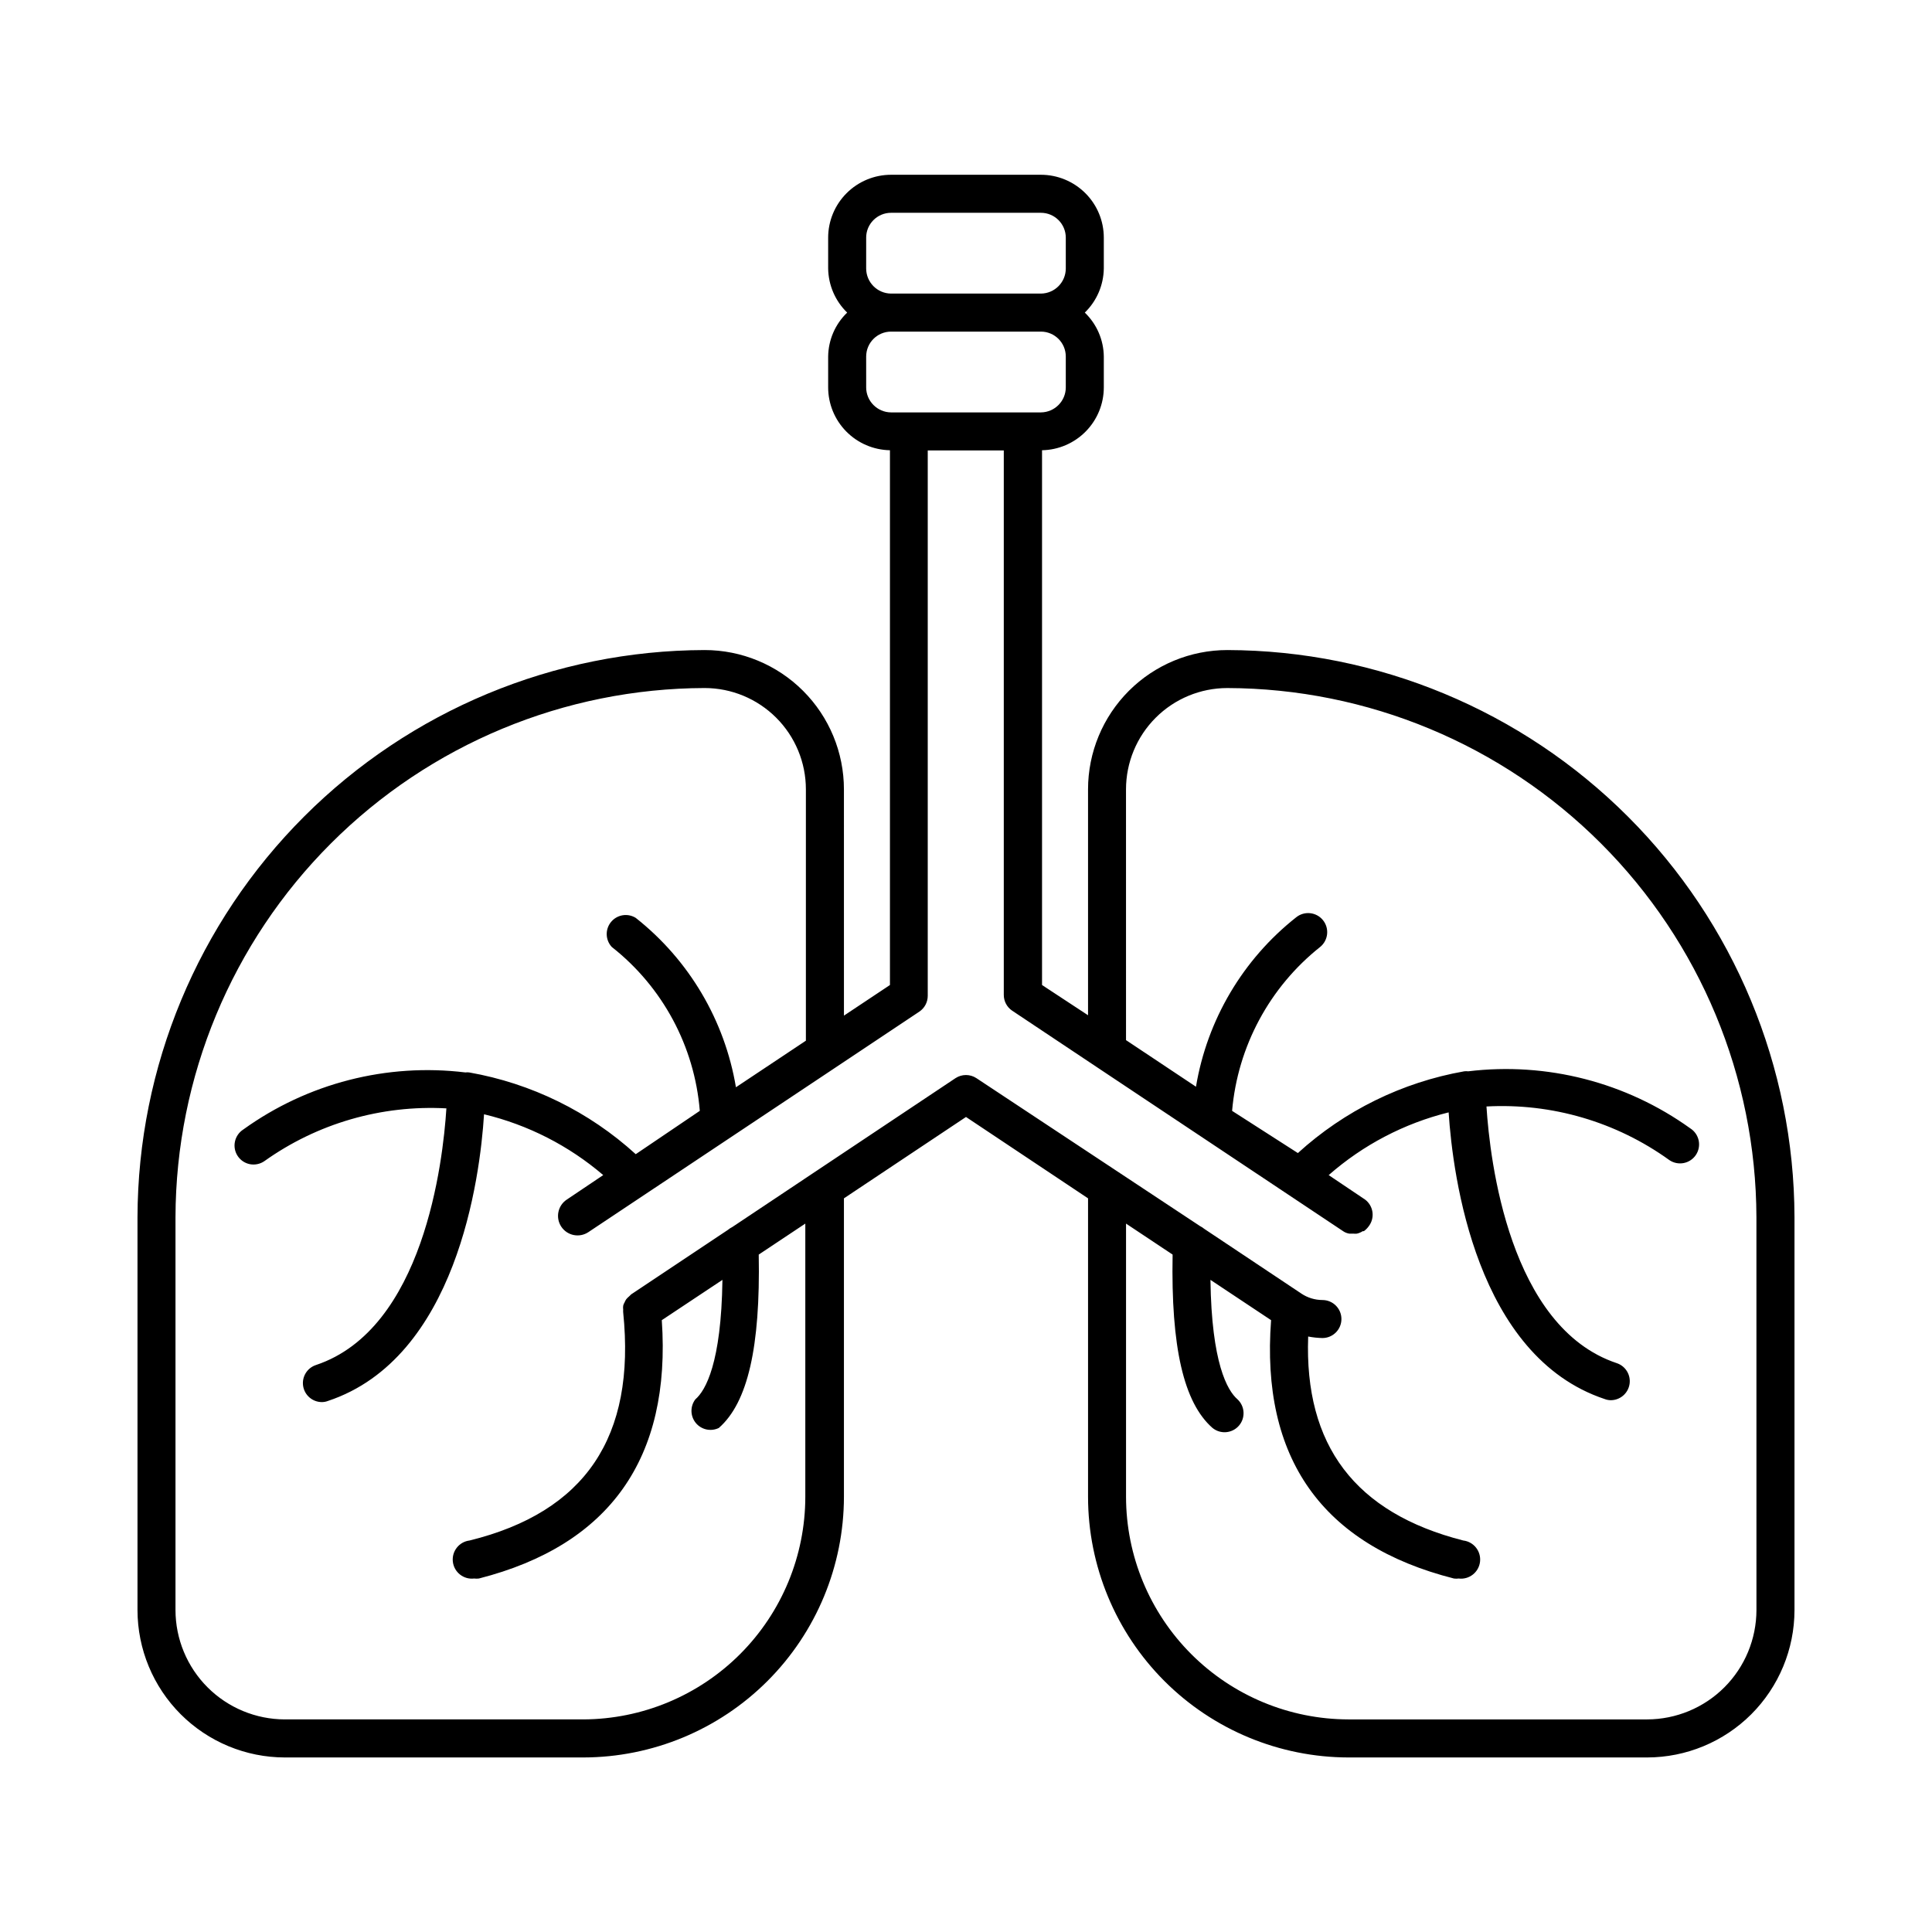 <?xml version="1.0" encoding="UTF-8"?>
<!-- Uploaded to: ICON Repo, www.svgrepo.com, Generator: ICON Repo Mixer Tools -->
<svg fill="#000000" width="800px" height="800px" version="1.1" viewBox="144 144 512 512" xmlns="http://www.w3.org/2000/svg">
 <path d="m469.27 316.27c-9.797 0-19.188 3.891-26.113 10.816-6.926 6.926-10.816 16.316-10.816 26.113v59.852l-12.191-8.012v-141.72c4.367-0.082 8.531-1.871 11.594-4.992 3.062-3.117 4.781-7.312 4.777-11.684v-8.164c-0.051-4.398-1.867-8.59-5.035-11.637 3.16-3.074 4.973-7.277 5.035-11.688v-8.164c0-4.422-1.754-8.664-4.883-11.789-3.129-3.129-7.371-4.887-11.793-4.887h-39.699c-4.422 0-8.664 1.758-11.793 4.887-3.125 3.125-4.883 7.367-4.883 11.789v8.164c0.062 4.41 1.875 8.613 5.039 11.688-3.172 3.047-4.984 7.238-5.039 11.637v8.164c0 4.371 1.715 8.566 4.777 11.684 3.062 3.121 7.227 4.91 11.598 4.992v141.72l-12.191 8.113-0.004-59.953c0-9.797-3.891-19.188-10.816-26.113-6.926-6.926-16.316-10.816-26.109-10.816-39.828 0.105-77.992 15.973-106.15 44.137-28.16 28.16-44.031 66.324-44.137 106.15v104.14c0.016 10.352 4.133 20.277 11.453 27.598 7.316 7.316 17.242 11.438 27.594 11.449h79.098c18.312-0.027 35.863-7.312 48.812-20.262 12.945-12.945 20.234-30.5 20.258-48.809v-79.102l32.348-21.562 32.344 21.562v79.102c0.012 18.305 7.289 35.859 20.227 48.809 12.941 12.949 30.488 20.234 48.793 20.262h79.148c10.352-0.012 20.277-4.133 27.598-11.449 7.316-7.32 11.438-17.246 11.449-27.598v-104.14c-0.105-39.824-15.973-77.988-44.137-106.15-28.16-28.164-66.324-44.031-106.15-44.137zm-95.723-109.28h-0.004c0-3.644 2.957-6.598 6.602-6.598h39.699c3.644 0 6.602 2.953 6.602 6.598v8.164c0 3.652-2.949 6.621-6.602 6.648h-39.699c-3.652-0.027-6.602-2.996-6.602-6.648zm0 39.648-0.004-8.16c0-3.644 2.957-6.598 6.602-6.598h39.699c3.644 0 6.602 2.953 6.602 6.598v8.164c0 3.652-2.949 6.621-6.602 6.648h-39.699c-3.652-0.027-6.602-2.996-6.602-6.648zm235.93 324.05c-0.016 7.68-3.07 15.043-8.5 20.473-5.43 5.43-12.793 8.484-20.473 8.5h-79.148c-15.633-0.027-30.617-6.254-41.668-17.312-11.051-11.062-17.262-26.051-17.277-41.684v-72.398l12.344 8.211c-0.453 24.535 2.922 39.246 10.578 45.949h0.004c2.109 1.719 5.203 1.449 6.988-0.605 1.781-2.055 1.609-5.156-0.391-7.004-2.672-2.316-6.852-9.574-7.152-31.641l16.07 10.68c-2.769 36.527 13.504 59.602 48.465 68.469h0.004c0.418 0.051 0.84 0.051 1.258 0 2.781 0.336 5.309-1.648 5.644-4.434 0.332-2.781-1.652-5.309-4.434-5.641-28.668-7.305-42.168-25.191-41.109-54.059h-0.004c1.246 0.238 2.512 0.375 3.777 0.402 2.785 0 5.039-2.254 5.039-5.039 0-2.781-2.254-5.035-5.039-5.035-1.992-0.008-3.938-0.602-5.59-1.715l-25.695-17.129c-0.355-0.297-0.742-0.551-1.16-0.758l-59.246-39.195c-1.68-1.105-3.859-1.105-5.543 0l-59.145 39.449c-0.418 0.203-0.805 0.457-1.16 0.754l-25.695 17.129s-0.301 0.352-0.504 0.504v0.004c-0.277 0.223-0.527 0.477-0.754 0.754-0.184 0.27-0.332 0.555-0.453 0.855-0.168 0.262-0.289 0.555-0.355 0.855-0.047 0.352-0.047 0.711 0 1.059-0.023 0.234-0.023 0.473 0 0.707 3.375 33.051-10.078 52.898-40.707 60.457-2.781 0.332-4.766 2.859-4.434 5.641 0.336 2.785 2.859 4.769 5.644 4.434 0.418 0.051 0.84 0.051 1.258 0 34.715-8.867 50.984-31.941 48.469-68.465l16.07-10.68c-0.301 22.066-4.484 29.32-7.152 31.641l-0.004-0.004c-1.43 1.852-1.395 4.445 0.082 6.262 1.48 1.816 4.012 2.371 6.117 1.348 7.656-6.699 11.035-21.41 10.578-45.949l12.344-8.211v72.398c-0.012 15.613-6.211 30.59-17.238 41.648-11.031 11.055-25.988 17.293-41.605 17.348h-79.098c-7.68-0.016-15.039-3.07-20.469-8.5-5.43-5.43-8.488-12.793-8.5-20.473v-104.14c0.105-37.152 14.91-72.754 41.184-99.023 26.27-26.273 61.871-41.078 99.027-41.188 7.121 0 13.949 2.832 18.984 7.867 5.039 5.035 7.867 11.867 7.867 18.988v66.602l-18.539 12.344c-2.969-17.742-12.434-33.742-26.551-44.887-2.144-1.332-4.941-0.867-6.543 1.078-1.605 1.945-1.523 4.777 0.195 6.629 13.477 10.598 21.93 26.336 23.324 43.43l-16.977 11.484c-12.363-11.258-27.668-18.77-44.137-21.664-0.332-0.047-0.672-0.047-1.008 0-20.816-2.535-41.824 2.859-58.844 15.113-1.141 0.727-1.941 1.879-2.223 3.199-0.285 1.32-0.027 2.699 0.719 3.828 0.742 1.125 1.906 1.91 3.231 2.172 1.324 0.258 2.699-0.023 3.816-0.785 14.031-10.008 31.055-14.945 48.266-14.004-0.906 14.258-6.047 58.492-34.562 68.016-2.348 0.77-3.789 3.133-3.402 5.574 0.387 2.441 2.492 4.242 4.965 4.25 0.551-0.004 1.098-0.105 1.613-0.305 34.059-11.336 40.305-58.996 41.363-75.973h-0.004c11.656 2.801 22.48 8.328 31.59 16.121l-9.672 6.5c-2.379 1.586-3.023 4.801-1.438 7.18 1.586 2.379 4.801 3.019 7.18 1.434l65.496-43.629 22.219-14.812c1.402-0.949 2.234-2.539 2.215-4.231v-144.49h20.152v144.24c-0.02 1.695 0.812 3.285 2.219 4.234l22.219 14.812 65.496 43.629h-0.004c0.5 0.34 1.066 0.562 1.664 0.652h1.109c0.285 0.027 0.57 0.027 0.855 0 0.555-0.121 1.086-0.344 1.562-0.652h0.301c0.48-0.355 0.906-0.781 1.262-1.262 0.828-1.059 1.195-2.406 1.027-3.738-0.172-1.336-0.867-2.547-1.938-3.363l-9.672-6.5c9.117-8.004 20.016-13.707 31.789-16.625 1.109 16.977 7.305 64.641 41.363 75.973 0.516 0.199 1.062 0.301 1.613 0.305 2.473-0.008 4.574-1.805 4.965-4.25 0.387-2.441-1.055-4.805-3.402-5.574-28.465-9.523-33.605-53.758-34.512-68.016 17.305-0.938 34.406 4.074 48.465 14.207 1.117 0.762 2.492 1.043 3.816 0.781 1.324-0.262 2.492-1.043 3.234-2.172 0.742-1.125 1-2.508 0.719-3.828-0.285-1.32-1.086-2.473-2.227-3.195-17.027-12.23-38.027-17.625-58.844-15.113-0.352-0.047-0.707-0.047-1.059 0-16.449 2.906-31.734 10.418-44.082 21.664l-17.434-11.184c1.484-17.066 9.918-32.77 23.328-43.43 2.168-1.754 2.508-4.934 0.754-7.106-1.754-2.168-4.934-2.508-7.102-0.754-14.121 11.145-23.586 27.148-26.551 44.891l-18.539-12.344-0.004-66.453c0-7.121 2.832-13.953 7.867-18.988 5.035-5.035 11.867-7.867 18.988-7.867 37.152 0.109 72.754 14.914 99.023 41.188 26.273 26.27 41.078 61.871 41.188 99.023z"/>
</svg>